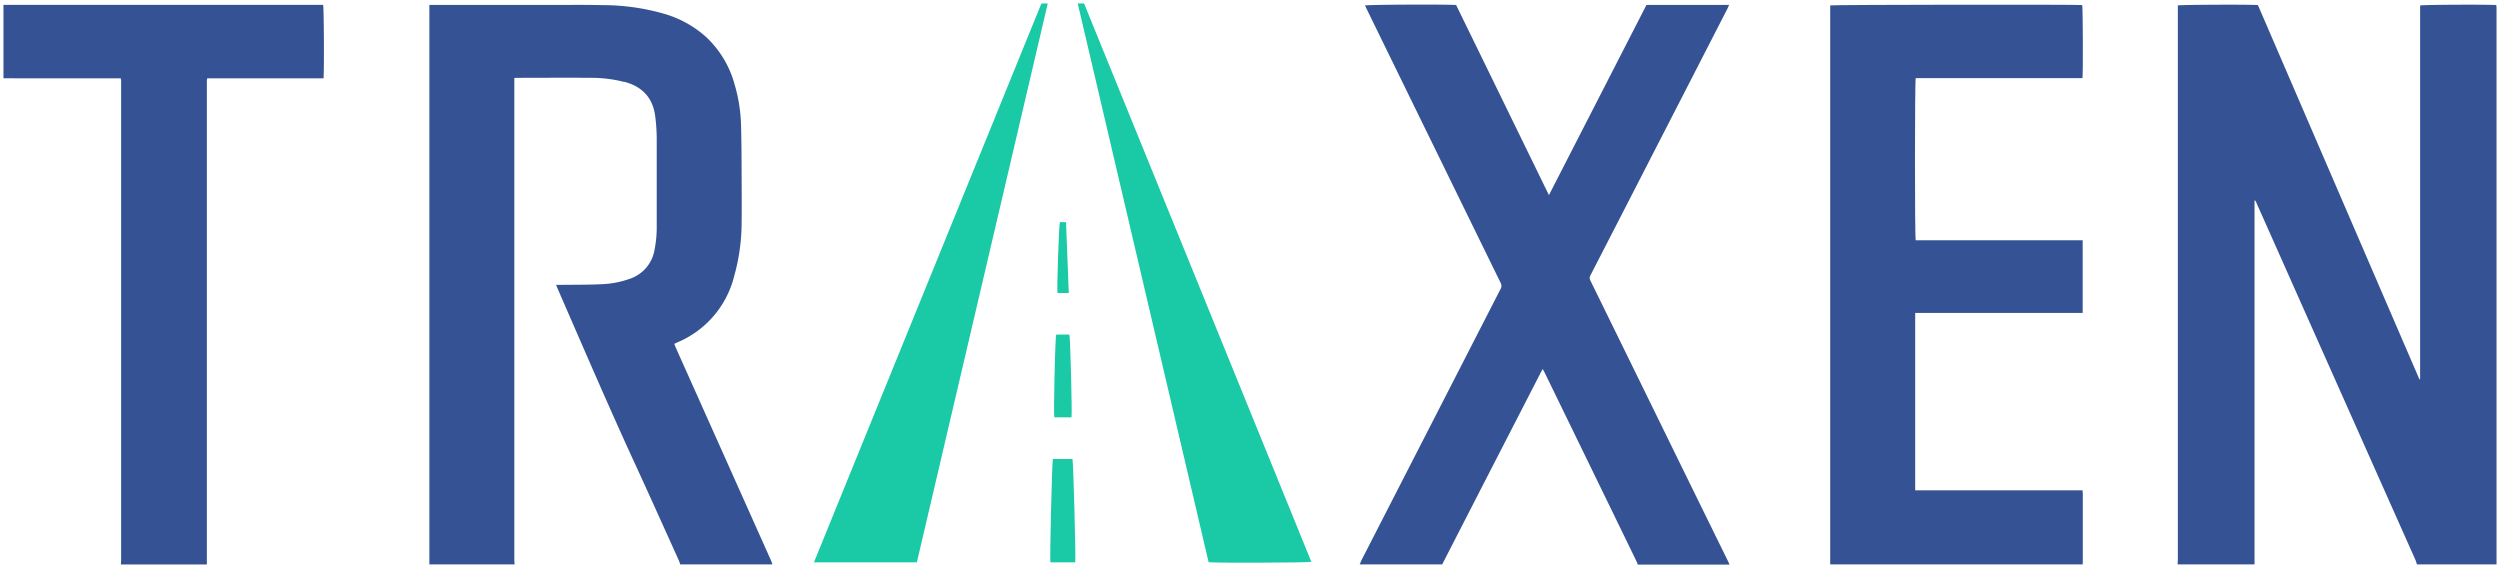 <svg id="Layer_1" data-name="Layer 1" xmlns="http://www.w3.org/2000/svg" viewBox="0 0 722 164"><path d="M628.9,163c0-.5.06-1,.06-1.51V1.57c.82-.22,21.37-.3,23.13-.1l46.63,108.07.21-.05V1.58c.8-.23,20.27-.31,22-.11,0,.24.06.5.07.76s0,.53,0,.8V161.59c0,.47,0,.94,0,1.41H698a10.58,10.58,0,0,0-.35-1.13L663.94,86.19q-6.09-13.71-12.21-27.43c-.13-.31-.17-.7-.62-.91V163Z" style="fill:#355394"/><path d="M124,163c0-.47,0-.94,0-1.41V1.43c.46,0,.85,0,1.24,0q16.9,0,33.81,0c5,0,10-.06,15,.05A64.38,64.38,0,0,1,191.87,4a30.89,30.89,0,0,1,12.21,6.83,29.31,29.31,0,0,1,8.09,13.61A45.34,45.34,0,0,1,214,35.8c.15,4.8.16,9.61.18,14.42s.06,9.55,0,14.32A57.59,57.59,0,0,1,212,79.86a28.06,28.06,0,0,1-16.33,19c-.3.13-.59.28-.94.44.14.36.25.67.39,1L222.73,162c.15.33.24.69.36,1H196.44a9,9,0,0,0-.33-1c-4.52-10-9-20-13.58-29.91C175.12,115.9,168.11,99.57,161,83.27c-.12-.29-.23-.58-.39-1,.57,0,1,0,1.37,0,3.87-.06,7.74,0,11.6-.19a27,27,0,0,0,8.2-1.53A10.65,10.65,0,0,0,189,72.29a34,34,0,0,0,.66-7.32c0-8.4,0-16.81,0-25.21a52.3,52.3,0,0,0-.43-6.12c-.66-5.34-3.7-8.63-8.87-10l-.19,0a38.24,38.24,0,0,0-9.69-1.16c-7-.06-14.07,0-21.1,0-.26,0-.52,0-.84.07V161.9a10.22,10.22,0,0,0,.1,1.1Z" style="fill:#355394"/><path d="M392.68,163c.23-.52.43-1.05.69-1.56q20-39,40-78a1.73,1.73,0,0,0,0-1.77Q413.95,42,394.59,2.39c-.13-.27-.25-.54-.37-.81.79-.25,23.47-.36,26.31-.13q13.34,27.3,26.8,54.9c9.44-18.4,18.8-36.66,28.16-54.92h23.87c-.17.38-.29.68-.44,1q-10.86,21.17-21.73,42.32-8.93,17.4-17.88,34.79a1.47,1.47,0,0,0,0,1.49Q471.56,106,483.8,131q7.63,15.57,15.28,31.13c.14.3.27.61.4.92H473c-.15-.37-.28-.75-.46-1.11q-4.4-9.06-8.81-18.12l-17.69-36.32c-.14-.28-.31-.55-.52-.93-.25.46-.42.77-.59,1.1l-15.94,31L416.5,163Z" style="fill:#355394"/><path d="M528.56,163V1.56c.8-.21,71.06-.29,72.78-.1.2.72.27,19.38.08,21.11H553.26c-.27.83-.3,45.75,0,46.81h48.22v21H553.11v51.22c1.33,0,2.67,0,4,0h44.33c0,.37.07.63.07.89V162.4c0,.2,0,.4-.06.6Z" style="fill:#355394"/><path d="M1,1.41l1.51,0H93.32c.23.79.32,18.7.12,21.22-3.71,0-7.43,0-11.14,0H59.85a5.39,5.39,0,0,0-.11.71c0,.27,0,.54,0,.81q0,68.82,0,137.65c0,.4,0,.8,0,1.21H34.92c0-.47.06-.94.06-1.41V24.23c0-.3,0-.6,0-.9s-.07-.44-.11-.71H5.44L1,22.6Z" style="fill:#355394"/><path d="M264.79,162.4H235.07L300.76,1h1.83Q283.69,81.73,264.79,162.4Z" style="fill:#1ac9a5"/><path d="M311.25,1h1.83l65.64,161.26c-.75.25-27.68.35-29.67.11Q330.18,81.79,311.25,1Z" style="fill:#1ac9a5"/><path d="M304.06,132.56h5.67c.26.84,1,28.87.8,29.84h-7.18C303.15,161.48,303.81,133.73,304.06,132.56Z" style="fill:#1ac9a5"/><path d="M305,96.68c.25,0,.44-.06.64-.06h3.19c.29,1,.85,22.89.61,23.9h-4.95C304.24,119.8,304.7,98.5,305,96.68Z" style="fill:#1ac9a5"/><path d="M308.66,84.62h-3.25c-.23-.75.38-19.21.68-20.46h1.78C308.13,71,308.39,77.73,308.66,84.62Z" style="fill:#1ac9a5"/></svg>